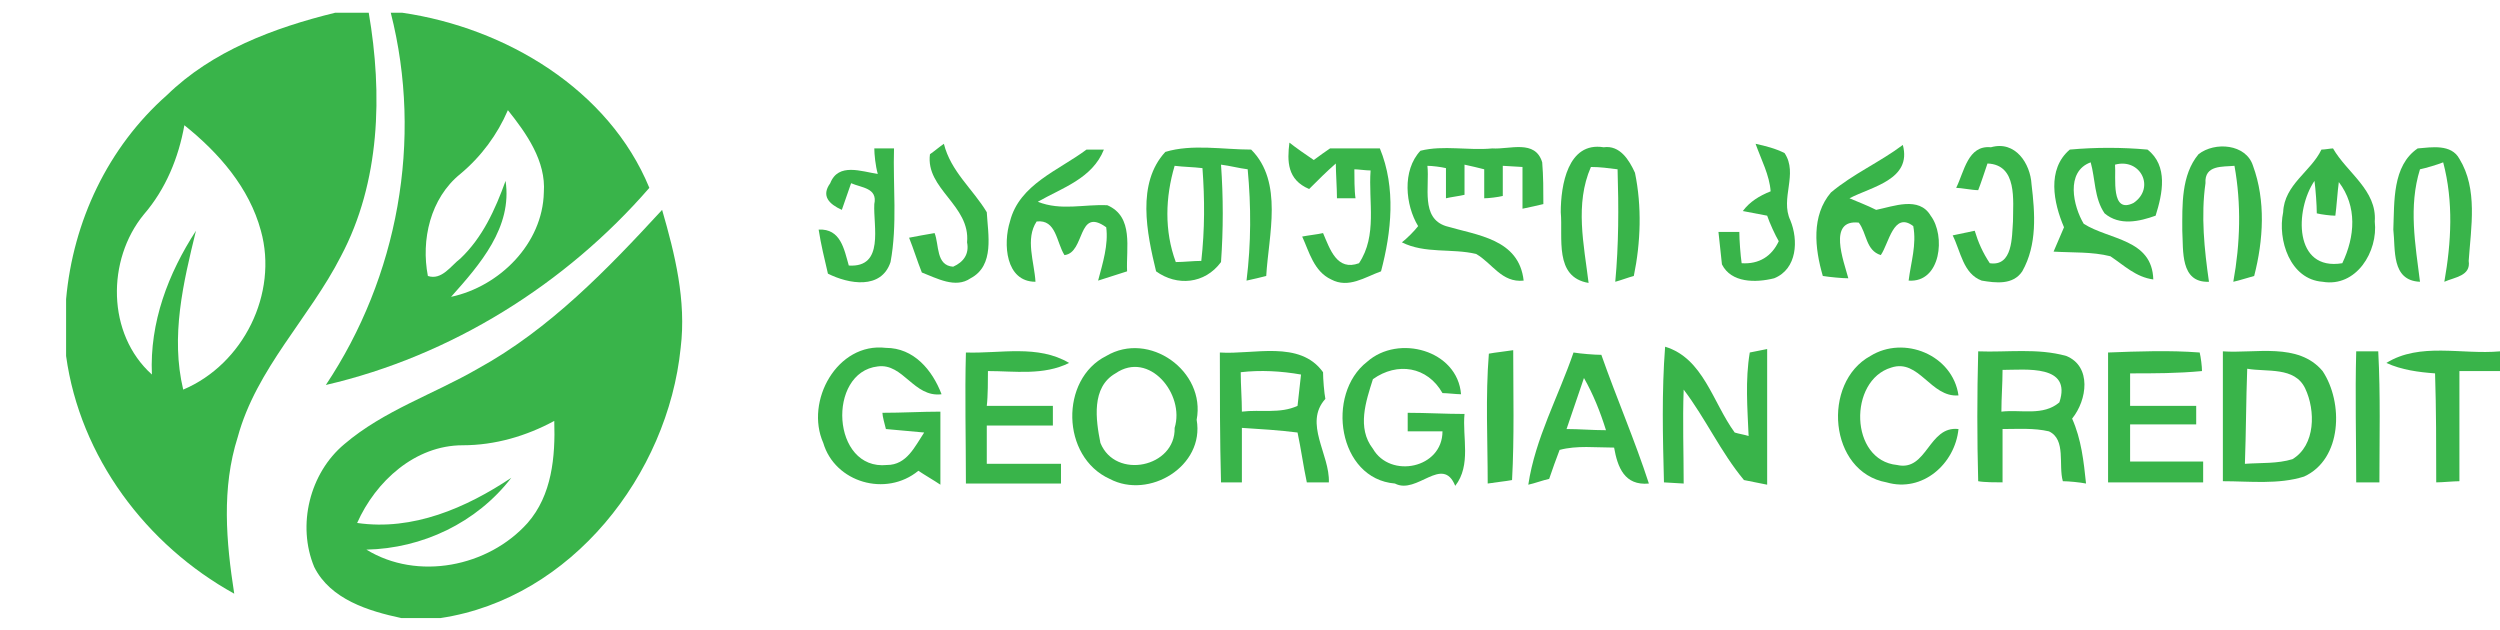 <?xml version="1.0" encoding="utf-8"?>
<!-- Generator: Adobe Illustrator 27.2.0, SVG Export Plug-In . SVG Version: 6.00 Build 0)  -->
<svg version="1.1" id="Layer_1" xmlns="http://www.w3.org/2000/svg" xmlns:xlink="http://www.w3.org/1999/xlink" x="0px" y="0px"
	 viewBox="0 0 215.6 54.3" style="enable-background:new 0 0 215.6 54.3;" xml:space="preserve">
<style type="text/css">
	.st0{fill:#39B44A;}
</style>
<g id="_x23_39b44aff">
	<path class="st0" d="M28.9,1.1h2.9c1.2,7,1,14.6-2.4,21c-2.7,5.3-7.3,9.7-8.9,15.6c-1.4,4.4-1,9-0.3,13.5
		C12.6,47,6.9,39.4,5.7,30.7v-4.9c0.6-6.7,3.6-13.1,8.7-17.6C18.3,4.4,23.6,2.4,28.9,1.1 M12.4,18.5c-3.2,3.9-3.2,10.3,0.7,13.8
		c-0.2-4.5,1.4-8.7,3.8-12.4c-1.1,4.5-2.2,9.1-1.1,13.7c5.2-2.2,8.2-8.3,6.7-13.7c-1-3.7-3.6-6.7-6.6-9.1
		C15.4,13.6,14.3,16.3,12.4,18.5z"/>
	<path class="st0" d="M33.7,1.1h1C43.6,2.4,52.5,7.7,56,16.2c-7.2,8.3-17.1,14.5-27.9,17C34.3,23.9,36.5,12.1,33.7,1.1 M43.8,9.5
		c-0.9,2.1-2.3,4-4.1,5.5c-2.6,2.1-3.4,5.7-2.8,8.8c1.2,0.4,2-0.9,2.8-1.5c1.9-1.8,3-4.2,3.9-6.7c0.6,4-2.2,7.2-4.7,10
		c4.2-0.9,7.9-4.6,8-9C47.1,13.9,45.4,11.5,43.8,9.5z"/>
	<path class="st0" d="M75.4,12.8c0.4,0,1.3,0,1.7,0c-0.1,3.2,0.3,6.6-0.3,9.8c-0.8,2.4-3.6,1.9-5.4,1c-0.3-1.3-0.6-2.5-0.8-3.8
		c1.9-0.1,2.2,1.7,2.6,3.1c3.1,0.2,2.1-3.4,2.2-5.3c0.3-1.4-1.1-1.4-2-1.8c-0.2,0.6-0.6,1.7-0.8,2.3c-1.1-0.5-1.8-1.2-1-2.3
		c0.7-1.8,2.7-1,4.1-0.8C75.5,14.3,75.4,13.3,75.4,12.8z"/>
	<path class="st0" d="M80.2,13.3c0.3-0.2,0.9-0.7,1.2-0.9c0.6,2.4,2.5,3.9,3.7,5.9c0.1,1.9,0.7,4.6-1.4,5.7c-1.3,0.9-2.9,0-4.2-0.5
		c-0.4-1-0.7-2-1.1-3c0.5-0.1,1.6-0.3,2.2-0.4c0.4,1,0.1,2.8,1.6,2.9c0.9-0.4,1.4-1.1,1.2-2.1C83.7,17.7,79.8,16.3,80.2,13.3z"/>
	<path class="st0" d="M93.7,12.9c0.4,0,1.2,0,1.5,0c-1,2.5-3.6,3.3-5.7,4.5c2,0.8,4,0.2,6,0.3c2.3,1,1.6,3.7,1.7,5.7
		c-0.6,0.2-1.9,0.6-2.5,0.8c0.4-1.5,0.9-3.1,0.7-4.6c-2.5-1.8-1.8,2.2-3.6,2.4c-0.7-1.1-0.7-3.1-2.4-2.9c-1,1.5-0.2,3.5-0.1,5.2
		c-2.6,0-2.8-3.3-2.2-5.2C87.9,15.9,91.3,14.7,93.7,12.9z"/>
	<path class="st0" d="M100.5,13.1c2.3-0.7,5-0.2,7.4-0.2c2.8,2.8,1.5,7.4,1.3,10.9c-0.4,0.1-1.2,0.3-1.7,0.4
		c0.4-3.2,0.4-6.4,0.1-9.6c-0.8-0.1-1.5-0.3-2.3-0.4c0.2,2.8,0.2,5.6,0,8.4c-1.4,1.9-3.8,2.1-5.6,0.8C98.9,20.1,98,15.8,100.5,13.1
		 M101.3,14.3c-0.8,2.7-0.9,5.6,0.1,8.3c0.7,0,1.5-0.1,2.2-0.1c0.3-2.7,0.3-5.3,0.1-8C102.9,14.4,102.1,14.4,101.3,14.3z"/>
	<path class="st0" d="M111.2,12.3c0.5,0.4,1.5,1.1,2.1,1.5c0.4-0.3,1.1-0.8,1.4-1c1.4,0,2.9,0,4.3,0c1.4,3.4,1,7.2,0.1,10.6
		c-1.4,0.5-2.8,1.5-4.3,0.7c-1.5-0.7-1.9-2.4-2.5-3.7c0.5-0.1,1.4-0.2,1.8-0.3c0.6,1.4,1.2,3.3,3.1,2.6c1.6-2.4,0.8-5.3,1-8
		c-0.4,0-1.1-0.1-1.4-0.1c0,0.6,0,1.9,0.1,2.5h-1.6c0-0.8-0.1-2.3-0.1-3c-0.8,0.7-1.5,1.4-2.3,2.2C111,15.5,111,13.9,111.2,12.3z"/>
	<path class="st0" d="M122.5,13c2-0.5,4.1,0,6.2-0.2c1.5,0.1,3.7-0.8,4.3,1.2c0.1,1.2,0.1,2.4,0.1,3.6c-0.4,0.1-1.3,0.3-1.8,0.4
		c0-1.2,0-2.4,0-3.6l-1.7-0.1c0,0.6,0,1.9,0,2.6c-0.4,0.1-1.2,0.2-1.6,0.2c0-0.6,0-1.9,0-2.5c-0.4-0.1-1.2-0.3-1.7-0.4
		c0,0.7,0,2,0,2.6c-0.4,0.1-1.2,0.2-1.6,0.3c0-0.6,0-1.9,0-2.6c-0.4-0.1-1.2-0.2-1.6-0.2c0.2,1.8-0.6,4.5,1.6,5.2
		c2.7,0.8,6.3,1.1,6.7,4.7c-1.9,0.2-2.7-1.5-4.1-2.3c-2.1-0.5-4.4,0-6.4-1c0.4-0.3,1.1-1,1.4-1.4C121.2,17.7,120.9,14.7,122.5,13z"
		/>
	<path class="st0" d="M134.6,18.3c0-2.3,0.6-6.1,3.7-5.6c1.4-0.2,2.2,1.1,2.7,2.2c0.6,2.9,0.5,6-0.1,8.9c-0.4,0.1-1.2,0.4-1.6,0.5
		c0.3-3.2,0.3-6.4,0.2-9.7c-0.8-0.1-1.5-0.2-2.3-0.2c-1.4,3.2-0.6,6.7-0.2,10C134,23.9,134.8,20.5,134.6,18.3z"/>
	<path class="st0" d="M151.4,12.4c0.9,0.2,1.7,0.4,2.5,0.8c1.2,1.8-0.4,3.9,0.5,5.8c0.7,1.7,0.6,4.2-1.4,5c-1.6,0.4-3.7,0.4-4.5-1.2
		c-0.1-0.9-0.2-1.9-0.3-2.8c0.4,0,1.3,0,1.8,0c0,0.7,0.1,2,0.2,2.7c1.5,0.1,2.6-0.6,3.2-1.9c-0.3-0.5-0.8-1.6-1-2.2
		c-0.5-0.1-1.6-0.3-2.1-0.4c0.6-0.8,1.4-1.3,2.4-1.7C152.6,15.1,151.9,13.8,151.4,12.4z"/>
	<path class="st0" d="M168.7,16.2c0.7-1.4,1-3.7,3-3.5c2.1-0.6,3.4,1.4,3.5,3.2c0.3,2.5,0.5,5.2-0.8,7.5c-0.8,1.2-2.3,1-3.5,0.8
		c-1.6-0.6-1.8-2.5-2.5-3.9c0.5-0.1,1.4-0.3,1.9-0.4c0.3,1,0.7,1.9,1.3,2.8c2,0.3,1.9-2.3,2-3.6c0-1.8,0.4-4.9-2.2-5
		c-0.2,0.6-0.6,1.8-0.8,2.3C170.1,16.4,169.1,16.2,168.7,16.2z"/>
	<path class="st0" d="M178.5,12.9c2.2-0.2,4.5-0.2,6.7,0c1.8,1.4,1.3,3.8,0.7,5.7c-1.4,0.5-3.1,0.9-4.4-0.2c-0.9-1.3-0.8-3-1.2-4.4
		c-2.2,0.8-1.5,3.8-0.6,5.3c2.2,1.4,5.9,1.3,6,4.8c-1.5-0.2-2.5-1.2-3.7-2c-1.6-0.4-3.2-0.3-4.9-0.4c0.3-0.7,0.6-1.4,0.9-2.1
		C177.1,17.5,176.5,14.6,178.5,12.9 M182.4,14.2c0.1,1.1-0.4,4.3,1.6,3.3C185.9,16.2,184.6,13.6,182.4,14.2z"/>
	<path class="st0" d="M189.6,13.3c1.4-1.1,4.1-0.9,4.7,1c1.1,3,0.9,6.4,0.1,9.5c-0.4,0.1-1.3,0.4-1.8,0.5c0.6-3.3,0.7-6.7,0.1-10
		c-1,0.1-2.6-0.1-2.5,1.5c-0.4,2.8-0.1,5.7,0.3,8.5c-2.5,0.1-2.2-2.7-2.3-4.4C188.2,17.7,188.1,15.1,189.6,13.3z"/>
	<path class="st0" d="M200.2,12.9c0.3,0,0.8-0.1,1-0.1c1.2,2.1,3.8,3.6,3.6,6.3c0.3,2.6-1.6,5.7-4.5,5.2c-2.8-0.2-3.9-3.6-3.4-6
		C197,15.9,199.3,14.8,200.2,12.9 M202,22.7c1.1-2.3,1.3-4.9-0.3-7c-0.1,0.7-0.2,2.2-0.3,2.9c-0.4,0-1.2-0.1-1.6-0.2
		c0-0.7-0.1-2.1-0.2-2.8C197.9,18.1,197.8,23.4,202,22.7z"/>
	<path class="st0" d="M208.5,12.8c1.2-0.1,2.9-0.4,3.6,0.9c1.6,2.6,1,5.9,0.8,8.8c0.2,1.3-1.2,1.4-2.1,1.8c0.6-3.4,0.8-6.9-0.1-10.3
		c-0.5,0.2-1.5,0.5-2,0.6c-1,3.2-0.4,6.5,0,9.7c-2.5-0.1-2.1-2.8-2.3-4.5C206.5,17.4,206.3,14.3,208.5,12.8z"/>
	<path class="st0" d="M157.9,16.6c1.9-1.6,4.2-2.6,6.2-4.1c0.8,3-2.7,3.6-4.6,4.6c0.7,0.3,1.5,0.6,2.3,1c1.5-0.3,3.7-1.2,4.7,0.5
		c1.3,1.7,0.9,5.8-1.9,5.6c0.2-1.6,0.7-3.1,0.4-4.7c-1.7-1.3-2.1,1.5-2.8,2.5c-1.3-0.4-1.2-1.9-1.9-2.8c-2.7-0.3-1.3,3.3-0.9,4.8
		c-0.5,0-1.6-0.1-2.2-0.2C156.5,21.4,156.2,18.6,157.9,16.6z"/>
	<path class="st0" d="M41.2,31.8c6.2-3.4,11.2-8.6,15.9-13.7c1.1,3.8,2.1,7.8,1.6,11.9C57.6,40.9,49.3,51.6,38,53.3h-3.4
		c-2.8-0.6-6.1-1.6-7.5-4.4c-1.5-3.6-0.4-8.1,2.6-10.6C33.1,35.4,37.4,34,41.2,31.8 M39.9,38.4c-4.1,0-7.5,3.1-9.1,6.7
		c4.8,0.7,9.4-1.3,13.3-3.9c-3,3.9-7.7,6.1-12.5,6.2c4.4,2.7,10.5,1.5,13.9-2.3c2.1-2.4,2.4-5.7,2.3-8.8
		C45.4,37.6,42.7,38.4,39.9,38.4z"/>
	<path class="st0" d="M71,38.2c-1.6-3.6,1.2-8.7,5.4-8.2c2.4,0,4,1.9,4.8,4c-2.4,0.3-3.3-2.7-5.5-2.4c-4.4,0.5-4,9,0.8,8.5
		c1.7,0,2.4-1.6,3.2-2.8c-1.1-0.1-2.2-0.2-3.3-0.3c-0.1-0.4-0.3-1.1-0.3-1.4c1.7,0,3.4-0.1,5-0.1c0,2.1,0,4.2,0,6.3
		c-0.6-0.4-1.3-0.8-1.9-1.2C76.4,42.9,72,41.6,71,38.2z"/>
	<path class="st0" d="M83.3,30.4c3,0.1,6.2-0.7,8.9,0.9c-2.2,1.1-4.7,0.7-7,0.7c0,0.7,0,2.2-0.1,3c1.9,0,3.8,0,5.7,0
		c0,0.4,0,1.3,0,1.7c-1.9,0-3.8,0-5.7,0c0,0.8,0,2.5,0,3.3c2.1,0,4.3,0,6.4,0c0,0.4,0,1.3,0,1.7c-2.8,0-5.5,0-8.2,0
		C83.3,37.8,83.2,34.1,83.3,30.4z"/>
	<path class="st0" d="M95.4,30.7c3.7-2.2,8.6,1.3,7.8,5.5c0.7,4-4.1,6.9-7.5,5.1C91.5,39.4,91.4,32.7,95.4,30.7 M96.2,32.2
		c-2.1,1.2-1.7,4-1.3,6c1.3,3.2,6.5,2.1,6.4-1.3C102.2,34,99.1,30.2,96.2,32.2z"/>
	<path class="st0" d="M105.2,30.4c2.9,0.2,6.9-1.1,8.9,1.7c0,0.6,0.1,1.8,0.2,2.3c-1.9,2.1,0.4,4.8,0.3,7.2c-0.5,0-1.4,0-1.9,0
		c-0.3-1.4-0.5-2.9-0.8-4.3c-1.6-0.2-3.2-0.3-4.8-0.4c0,1.6,0,3.1,0,4.7c-0.5,0-1.4,0-1.8,0C105.2,37.9,105.2,34.1,105.2,30.4
		 M107,32.1c0,1.1,0.1,2.3,0.1,3.4c1.6-0.2,3.3,0.2,4.8-0.5c0.1-0.9,0.2-1.8,0.3-2.7C110.5,32,108.7,31.9,107,32.1z"/>
	<path class="st0" d="M117.9,31.2c2.7-2.4,7.8-1,8.1,2.8c-0.4,0-1.2-0.1-1.6-0.1c-1.3-2.3-3.9-2.7-6-1.2c-0.6,1.9-1.4,4.2,0,6
		c1.5,2.6,6,1.7,6-1.5c-0.7,0-2.2,0-3,0v-1.6c1.6,0,3.3,0.1,4.9,0.1c-0.2,2,0.6,4.4-0.8,6.2c-1.1-2.7-3.3,0.8-5.2-0.2
		C115.4,41.3,114.3,34,117.9,31.2z"/>
	<path class="st0" d="M128.4,30.5c0.5-0.1,1.5-0.2,2.1-0.3c0,3.7,0.1,7.5-0.1,11.2c-0.5,0.1-1.5,0.2-2.1,0.3
		C128.3,38,128.1,34.2,128.4,30.5z"/>
	<path class="st0" d="M131.8,41.8c0.6-4,2.6-7.6,3.9-11.4c0.6,0.1,1.8,0.2,2.4,0.2c1.3,3.7,2.9,7.4,4.1,11.1c-2.1,0.2-2.7-1.4-3-3.1
		c-1.6,0-3.2-0.2-4.7,0.2c-0.3,0.8-0.6,1.6-0.9,2.5C133.1,41.4,132.3,41.7,131.8,41.8 M136.6,32.6c-0.5,1.5-1,2.9-1.5,4.4
		c1.1,0,2.2,0.1,3.4,0.1C138,35.5,137.4,34,136.6,32.6z"/>
	<path class="st0" d="M143.6,29.9c3.3,1,4.1,4.8,6,7.4c0.3,0.1,0.9,0.2,1.2,0.3c-0.1-2.4-0.3-4.8,0.1-7.2l1.5-0.3
		c0,3.9,0,7.8,0,11.7c-0.5-0.1-1.5-0.3-2-0.4c-2-2.4-3.3-5.3-5.2-7.8c-0.1,2.7,0,5.4,0,8.1l-1.7-0.1
		C143.4,37.7,143.3,33.8,143.6,29.9z"/>
	<path class="st0" d="M161.3,30.7c2.9-1.8,7.1-0.1,7.6,3.4c-2.4,0.2-3.4-3.2-5.8-2.4c-3.7,1.1-3.6,8,0.5,8.4
		c2.6,0.6,2.7-3.4,5.3-3.1c-0.3,3-3.1,5.5-6.2,4.6C157.7,40.7,157.1,33,161.3,30.7z"/>
	<path class="st0" d="M170.6,30.3c2.5,0.1,5.1-0.3,7.6,0.4c2.2,0.9,1.8,3.8,0.5,5.4c0.8,1.8,1,3.7,1.2,5.6c-0.5-0.1-1.5-0.2-2-0.2
		c-0.4-1.4,0.3-3.6-1.2-4.3c-1.3-0.3-2.6-0.2-4-0.2c0,1.5,0,3.1,0,4.6c-0.5,0-1.6,0-2.1-0.1C170.5,37.8,170.5,34.1,170.6,30.3
		 M172.7,31.9c0,1.2-0.1,2.4-0.1,3.6c1.7-0.2,3.6,0.4,5-0.8C178.7,31.4,174.7,31.9,172.7,31.9z"/>
	<path class="st0" d="M181.8,30.4c2.6-0.1,5.3-0.2,7.9,0c0.1,0.4,0.2,1.2,0.2,1.6c-2.1,0.2-4.1,0.2-6.2,0.2c0,0.7,0,2.1,0,2.8
		c1.9,0,3.8,0,5.7,0c0,0.4,0,1.2,0,1.6c-1.9,0-3.8,0-5.7,0c0,0.8,0,2.4,0,3.2c2.1,0,4.2,0,6.3,0c0,0.4,0,1.3,0,1.8
		c-2.8,0-5.5,0-8.2,0C181.8,37.8,181.8,34.1,181.8,30.4z"/>
	<path class="st0" d="M191.7,30.3c2.8,0.2,6.5-0.8,8.6,1.7c1.8,2.7,1.7,7.6-1.6,9.1c-2.2,0.7-4.7,0.4-7,0.4
		C191.7,37.8,191.7,34,191.7,30.3 M193.8,31.8c-0.1,2.7-0.1,5.5-0.2,8.2c1.4-0.1,2.8,0,4.1-0.4c2-1.2,2-4.2,1.1-6.1
		C197.9,31.6,195.5,32.1,193.8,31.8z"/>
	<path class="st0" d="M203.2,30.3c0.5,0,1.4,0,1.9,0c0.2,3.8,0.1,7.5,0.1,11.3c-0.5,0-1.5,0-2,0C203.2,37.8,203.1,34.1,203.2,30.3z"
		/>
	<path class="st0" d="M205.8,31.3c2.9-1.8,6.5-0.7,9.8-1c0,0.4,0.1,1.3,0.1,1.7c-1.2,0-2.4,0-3.6,0c0,3.2,0,6.4,0,9.5
		c-0.5,0-1.5,0.1-2,0.1c0-3.1,0-6.3-0.1-9.4C208.6,32.1,207.1,31.9,205.8,31.3z"/>
</g>
</svg>
